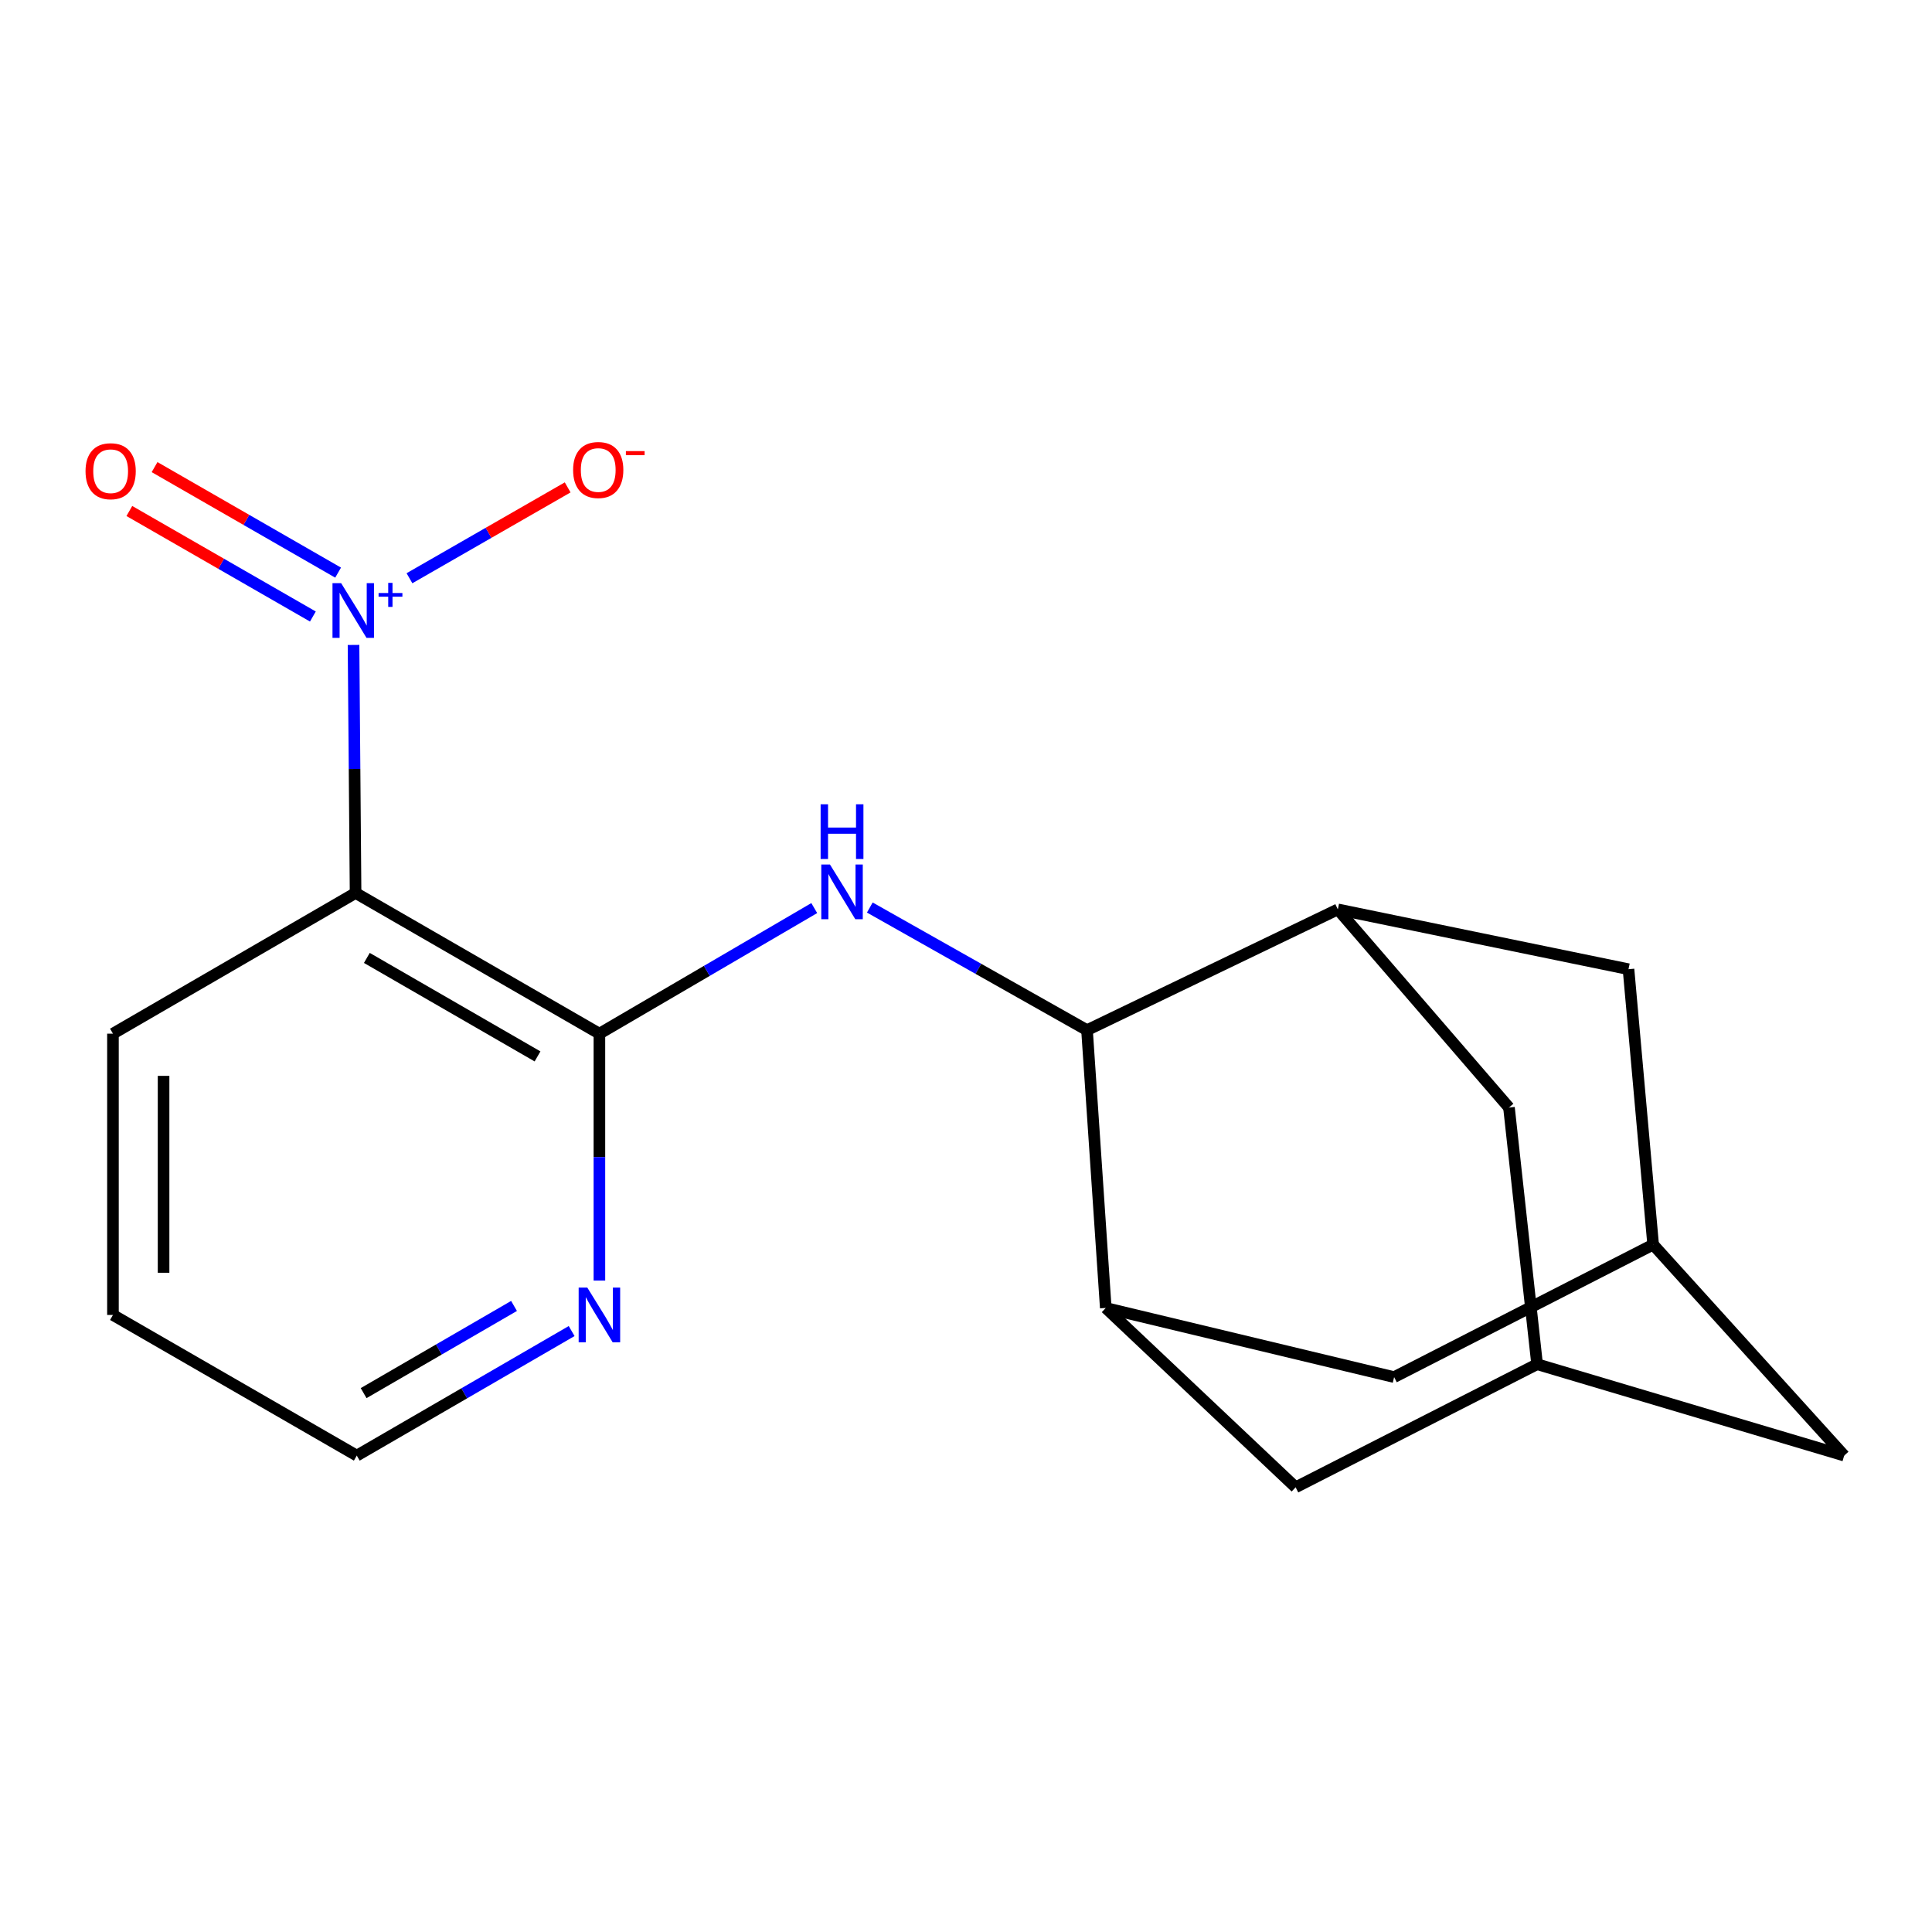 <?xml version='1.0' encoding='iso-8859-1'?>
<svg version='1.1' baseProfile='full'
              xmlns='http://www.w3.org/2000/svg'
                      xmlns:rdkit='http://www.rdkit.org/xml'
                      xmlns:xlink='http://www.w3.org/1999/xlink'
                  xml:space='preserve'
width='1000px' height='1000px' viewBox='0 0 1000 1000'>
<!-- END OF HEADER -->
<rect style='opacity:1.0;fill:#FFFFFF;stroke:none' width='1000' height='1000' x='0' y='0'> </rect>
<path class='bond-1' d='M 182.984,333.819 L 183.515,398.008' style='fill:none;fill-rule:evenodd;stroke:#0000FF;stroke-width:6px;stroke-linecap:butt;stroke-linejoin:miter;stroke-opacity:1' />
<path class='bond-1' d='M 183.515,398.008 L 184.045,462.197' style='fill:none;fill-rule:evenodd;stroke:#000000;stroke-width:6px;stroke-linecap:butt;stroke-linejoin:miter;stroke-opacity:1' />
<path class='bond-9' d='M 211.937,299.295 L 252.88,275.784' style='fill:none;fill-rule:evenodd;stroke:#0000FF;stroke-width:6px;stroke-linecap:butt;stroke-linejoin:miter;stroke-opacity:1' />
<path class='bond-9' d='M 252.88,275.784 L 293.824,252.274' style='fill:none;fill-rule:evenodd;stroke:#FF0000;stroke-width:6px;stroke-linecap:butt;stroke-linejoin:miter;stroke-opacity:1' />
<path class='bond-14' d='M 175.005,296.391 L 127.506,269.084' style='fill:none;fill-rule:evenodd;stroke:#0000FF;stroke-width:6px;stroke-linecap:butt;stroke-linejoin:miter;stroke-opacity:1' />
<path class='bond-14' d='M 127.506,269.084 L 80.007,241.777' style='fill:none;fill-rule:evenodd;stroke:#FF0000;stroke-width:6px;stroke-linecap:butt;stroke-linejoin:miter;stroke-opacity:1' />
<path class='bond-14' d='M 161.946,319.106 L 114.447,291.8' style='fill:none;fill-rule:evenodd;stroke:#0000FF;stroke-width:6px;stroke-linecap:butt;stroke-linejoin:miter;stroke-opacity:1' />
<path class='bond-14' d='M 114.447,291.8 L 66.948,264.493' style='fill:none;fill-rule:evenodd;stroke:#FF0000;stroke-width:6px;stroke-linecap:butt;stroke-linejoin:miter;stroke-opacity:1' />
<path class='bond-0' d='M 310.252,535.025 L 184.045,462.197' style='fill:none;fill-rule:evenodd;stroke:#000000;stroke-width:6px;stroke-linecap:butt;stroke-linejoin:miter;stroke-opacity:1' />
<path class='bond-0' d='M 278.225,546.795 L 189.88,495.816' style='fill:none;fill-rule:evenodd;stroke:#000000;stroke-width:6px;stroke-linecap:butt;stroke-linejoin:miter;stroke-opacity:1' />
<path class='bond-2' d='M 310.252,535.025 L 365.854,502.522' style='fill:none;fill-rule:evenodd;stroke:#000000;stroke-width:6px;stroke-linecap:butt;stroke-linejoin:miter;stroke-opacity:1' />
<path class='bond-2' d='M 365.854,502.522 L 421.456,470.019' style='fill:none;fill-rule:evenodd;stroke:#0000FF;stroke-width:6px;stroke-linecap:butt;stroke-linejoin:miter;stroke-opacity:1' />
<path class='bond-6' d='M 310.252,535.025 L 310.252,598.923' style='fill:none;fill-rule:evenodd;stroke:#000000;stroke-width:6px;stroke-linecap:butt;stroke-linejoin:miter;stroke-opacity:1' />
<path class='bond-6' d='M 310.252,598.923 L 310.252,662.821' style='fill:none;fill-rule:evenodd;stroke:#0000FF;stroke-width:6px;stroke-linecap:butt;stroke-linejoin:miter;stroke-opacity:1' />
<path class='bond-16' d='M 184.045,462.197 L 58.464,535.025' style='fill:none;fill-rule:evenodd;stroke:#000000;stroke-width:6px;stroke-linecap:butt;stroke-linejoin:miter;stroke-opacity:1' />
<path class='bond-3' d='M 450.213,469.734 L 506.424,501.469' style='fill:none;fill-rule:evenodd;stroke:#0000FF;stroke-width:6px;stroke-linecap:butt;stroke-linejoin:miter;stroke-opacity:1' />
<path class='bond-3' d='M 506.424,501.469 L 562.636,533.205' style='fill:none;fill-rule:evenodd;stroke:#000000;stroke-width:6px;stroke-linecap:butt;stroke-linejoin:miter;stroke-opacity:1' />
<path class='bond-4' d='M 562.636,533.205 L 692.467,470.699' style='fill:none;fill-rule:evenodd;stroke:#000000;stroke-width:6px;stroke-linecap:butt;stroke-linejoin:miter;stroke-opacity:1' />
<path class='bond-5' d='M 562.636,533.205 L 572.345,676.996' style='fill:none;fill-rule:evenodd;stroke:#000000;stroke-width:6px;stroke-linecap:butt;stroke-linejoin:miter;stroke-opacity:1' />
<path class='bond-10' d='M 692.467,470.699 L 781.044,573.265' style='fill:none;fill-rule:evenodd;stroke:#000000;stroke-width:6px;stroke-linecap:butt;stroke-linejoin:miter;stroke-opacity:1' />
<path class='bond-12' d='M 692.467,470.699 L 842.91,501.661' style='fill:none;fill-rule:evenodd;stroke:#000000;stroke-width:6px;stroke-linecap:butt;stroke-linejoin:miter;stroke-opacity:1' />
<path class='bond-11' d='M 572.345,676.996 L 721.595,712.791' style='fill:none;fill-rule:evenodd;stroke:#000000;stroke-width:6px;stroke-linecap:butt;stroke-linejoin:miter;stroke-opacity:1' />
<path class='bond-13' d='M 572.345,676.996 L 670.617,769.824' style='fill:none;fill-rule:evenodd;stroke:#000000;stroke-width:6px;stroke-linecap:butt;stroke-linejoin:miter;stroke-opacity:1' />
<path class='bond-19' d='M 295.883,688.95 L 240.277,721.184' style='fill:none;fill-rule:evenodd;stroke:#0000FF;stroke-width:6px;stroke-linecap:butt;stroke-linejoin:miter;stroke-opacity:1' />
<path class='bond-19' d='M 240.277,721.184 L 184.671,753.419' style='fill:none;fill-rule:evenodd;stroke:#000000;stroke-width:6px;stroke-linecap:butt;stroke-linejoin:miter;stroke-opacity:1' />
<path class='bond-19' d='M 266.06,675.952 L 227.136,698.516' style='fill:none;fill-rule:evenodd;stroke:#0000FF;stroke-width:6px;stroke-linecap:butt;stroke-linejoin:miter;stroke-opacity:1' />
<path class='bond-19' d='M 227.136,698.516 L 188.212,721.08' style='fill:none;fill-rule:evenodd;stroke:#000000;stroke-width:6px;stroke-linecap:butt;stroke-linejoin:miter;stroke-opacity:1' />
<path class='bond-7' d='M 795.601,706.109 L 670.617,769.824' style='fill:none;fill-rule:evenodd;stroke:#000000;stroke-width:6px;stroke-linecap:butt;stroke-linejoin:miter;stroke-opacity:1' />
<path class='bond-15' d='M 795.601,706.109 L 954.545,753.419' style='fill:none;fill-rule:evenodd;stroke:#000000;stroke-width:6px;stroke-linecap:butt;stroke-linejoin:miter;stroke-opacity:1' />
<path class='bond-21' d='M 795.601,706.109 L 781.044,573.265' style='fill:none;fill-rule:evenodd;stroke:#000000;stroke-width:6px;stroke-linecap:butt;stroke-linejoin:miter;stroke-opacity:1' />
<path class='bond-8' d='M 855.662,644.214 L 721.595,712.791' style='fill:none;fill-rule:evenodd;stroke:#000000;stroke-width:6px;stroke-linecap:butt;stroke-linejoin:miter;stroke-opacity:1' />
<path class='bond-20' d='M 855.662,644.214 L 842.91,501.661' style='fill:none;fill-rule:evenodd;stroke:#000000;stroke-width:6px;stroke-linecap:butt;stroke-linejoin:miter;stroke-opacity:1' />
<path class='bond-22' d='M 855.662,644.214 L 954.545,753.419' style='fill:none;fill-rule:evenodd;stroke:#000000;stroke-width:6px;stroke-linecap:butt;stroke-linejoin:miter;stroke-opacity:1' />
<path class='bond-18' d='M 58.464,535.025 L 58.464,680.621' style='fill:none;fill-rule:evenodd;stroke:#000000;stroke-width:6px;stroke-linecap:butt;stroke-linejoin:miter;stroke-opacity:1' />
<path class='bond-18' d='M 84.666,556.864 L 84.666,658.781' style='fill:none;fill-rule:evenodd;stroke:#000000;stroke-width:6px;stroke-linecap:butt;stroke-linejoin:miter;stroke-opacity:1' />
<path class='bond-17' d='M 184.671,753.419 L 58.464,680.621' style='fill:none;fill-rule:evenodd;stroke:#000000;stroke-width:6px;stroke-linecap:butt;stroke-linejoin:miter;stroke-opacity:1' />
<path  class='atom-0' d='M 176.577 301.845
L 185.857 316.845
Q 186.777 318.325, 188.257 321.005
Q 189.737 323.685, 189.817 323.845
L 189.817 301.845
L 193.577 301.845
L 193.577 330.165
L 189.697 330.165
L 179.737 313.765
Q 178.577 311.845, 177.337 309.645
Q 176.137 307.445, 175.777 306.765
L 175.777 330.165
L 172.097 330.165
L 172.097 301.845
L 176.577 301.845
' fill='#0000FF'/>
<path  class='atom-0' d='M 195.953 306.949
L 200.942 306.949
L 200.942 301.696
L 203.16 301.696
L 203.16 306.949
L 208.282 306.949
L 208.282 308.85
L 203.16 308.85
L 203.16 314.13
L 200.942 314.13
L 200.942 308.85
L 195.953 308.85
L 195.953 306.949
' fill='#0000FF'/>
<path  class='atom-3' d='M 429.572 447.455
L 438.852 462.455
Q 439.772 463.935, 441.252 466.615
Q 442.732 469.295, 442.812 469.455
L 442.812 447.455
L 446.572 447.455
L 446.572 475.775
L 442.692 475.775
L 432.732 459.375
Q 431.572 457.455, 430.332 455.255
Q 429.132 453.055, 428.772 452.375
L 428.772 475.775
L 425.092 475.775
L 425.092 447.455
L 429.572 447.455
' fill='#0000FF'/>
<path  class='atom-3' d='M 424.752 416.303
L 428.592 416.303
L 428.592 428.343
L 443.072 428.343
L 443.072 416.303
L 446.912 416.303
L 446.912 444.623
L 443.072 444.623
L 443.072 431.543
L 428.592 431.543
L 428.592 444.623
L 424.752 444.623
L 424.752 416.303
' fill='#0000FF'/>
<path  class='atom-7' d='M 303.992 666.461
L 313.272 681.461
Q 314.192 682.941, 315.672 685.621
Q 317.152 688.301, 317.232 688.461
L 317.232 666.461
L 320.992 666.461
L 320.992 694.781
L 317.112 694.781
L 307.152 678.381
Q 305.992 676.461, 304.752 674.261
Q 303.552 672.061, 303.192 671.381
L 303.192 694.781
L 299.512 694.781
L 299.512 666.461
L 303.992 666.461
' fill='#0000FF'/>
<path  class='atom-10' d='M 296.64 243.272
Q 296.64 236.472, 300 232.672
Q 303.36 228.872, 309.64 228.872
Q 315.92 228.872, 319.28 232.672
Q 322.64 236.472, 322.64 243.272
Q 322.64 250.152, 319.24 254.072
Q 315.84 257.952, 309.64 257.952
Q 303.4 257.952, 300 254.072
Q 296.64 250.192, 296.64 243.272
M 309.64 254.752
Q 313.96 254.752, 316.28 251.872
Q 318.64 248.952, 318.64 243.272
Q 318.64 237.712, 316.28 234.912
Q 313.96 232.072, 309.64 232.072
Q 305.32 232.072, 302.96 234.872
Q 300.64 237.672, 300.64 243.272
Q 300.64 248.992, 302.96 251.872
Q 305.32 254.752, 309.64 254.752
' fill='#FF0000'/>
<path  class='atom-10' d='M 323.96 233.494
L 333.649 233.494
L 333.649 235.606
L 323.96 235.606
L 323.96 233.494
' fill='#FF0000'/>
<path  class='atom-15' d='M 44.271 243.898
Q 44.271 237.098, 47.631 233.298
Q 50.991 229.498, 57.271 229.498
Q 63.551 229.498, 66.911 233.298
Q 70.271 237.098, 70.271 243.898
Q 70.271 250.778, 66.871 254.698
Q 63.471 258.578, 57.271 258.578
Q 51.031 258.578, 47.631 254.698
Q 44.271 250.818, 44.271 243.898
M 57.271 255.378
Q 61.591 255.378, 63.911 252.498
Q 66.271 249.578, 66.271 243.898
Q 66.271 238.338, 63.911 235.538
Q 61.591 232.698, 57.271 232.698
Q 52.951 232.698, 50.591 235.498
Q 48.271 238.298, 48.271 243.898
Q 48.271 249.618, 50.591 252.498
Q 52.951 255.378, 57.271 255.378
' fill='#FF0000'/>
</svg>
